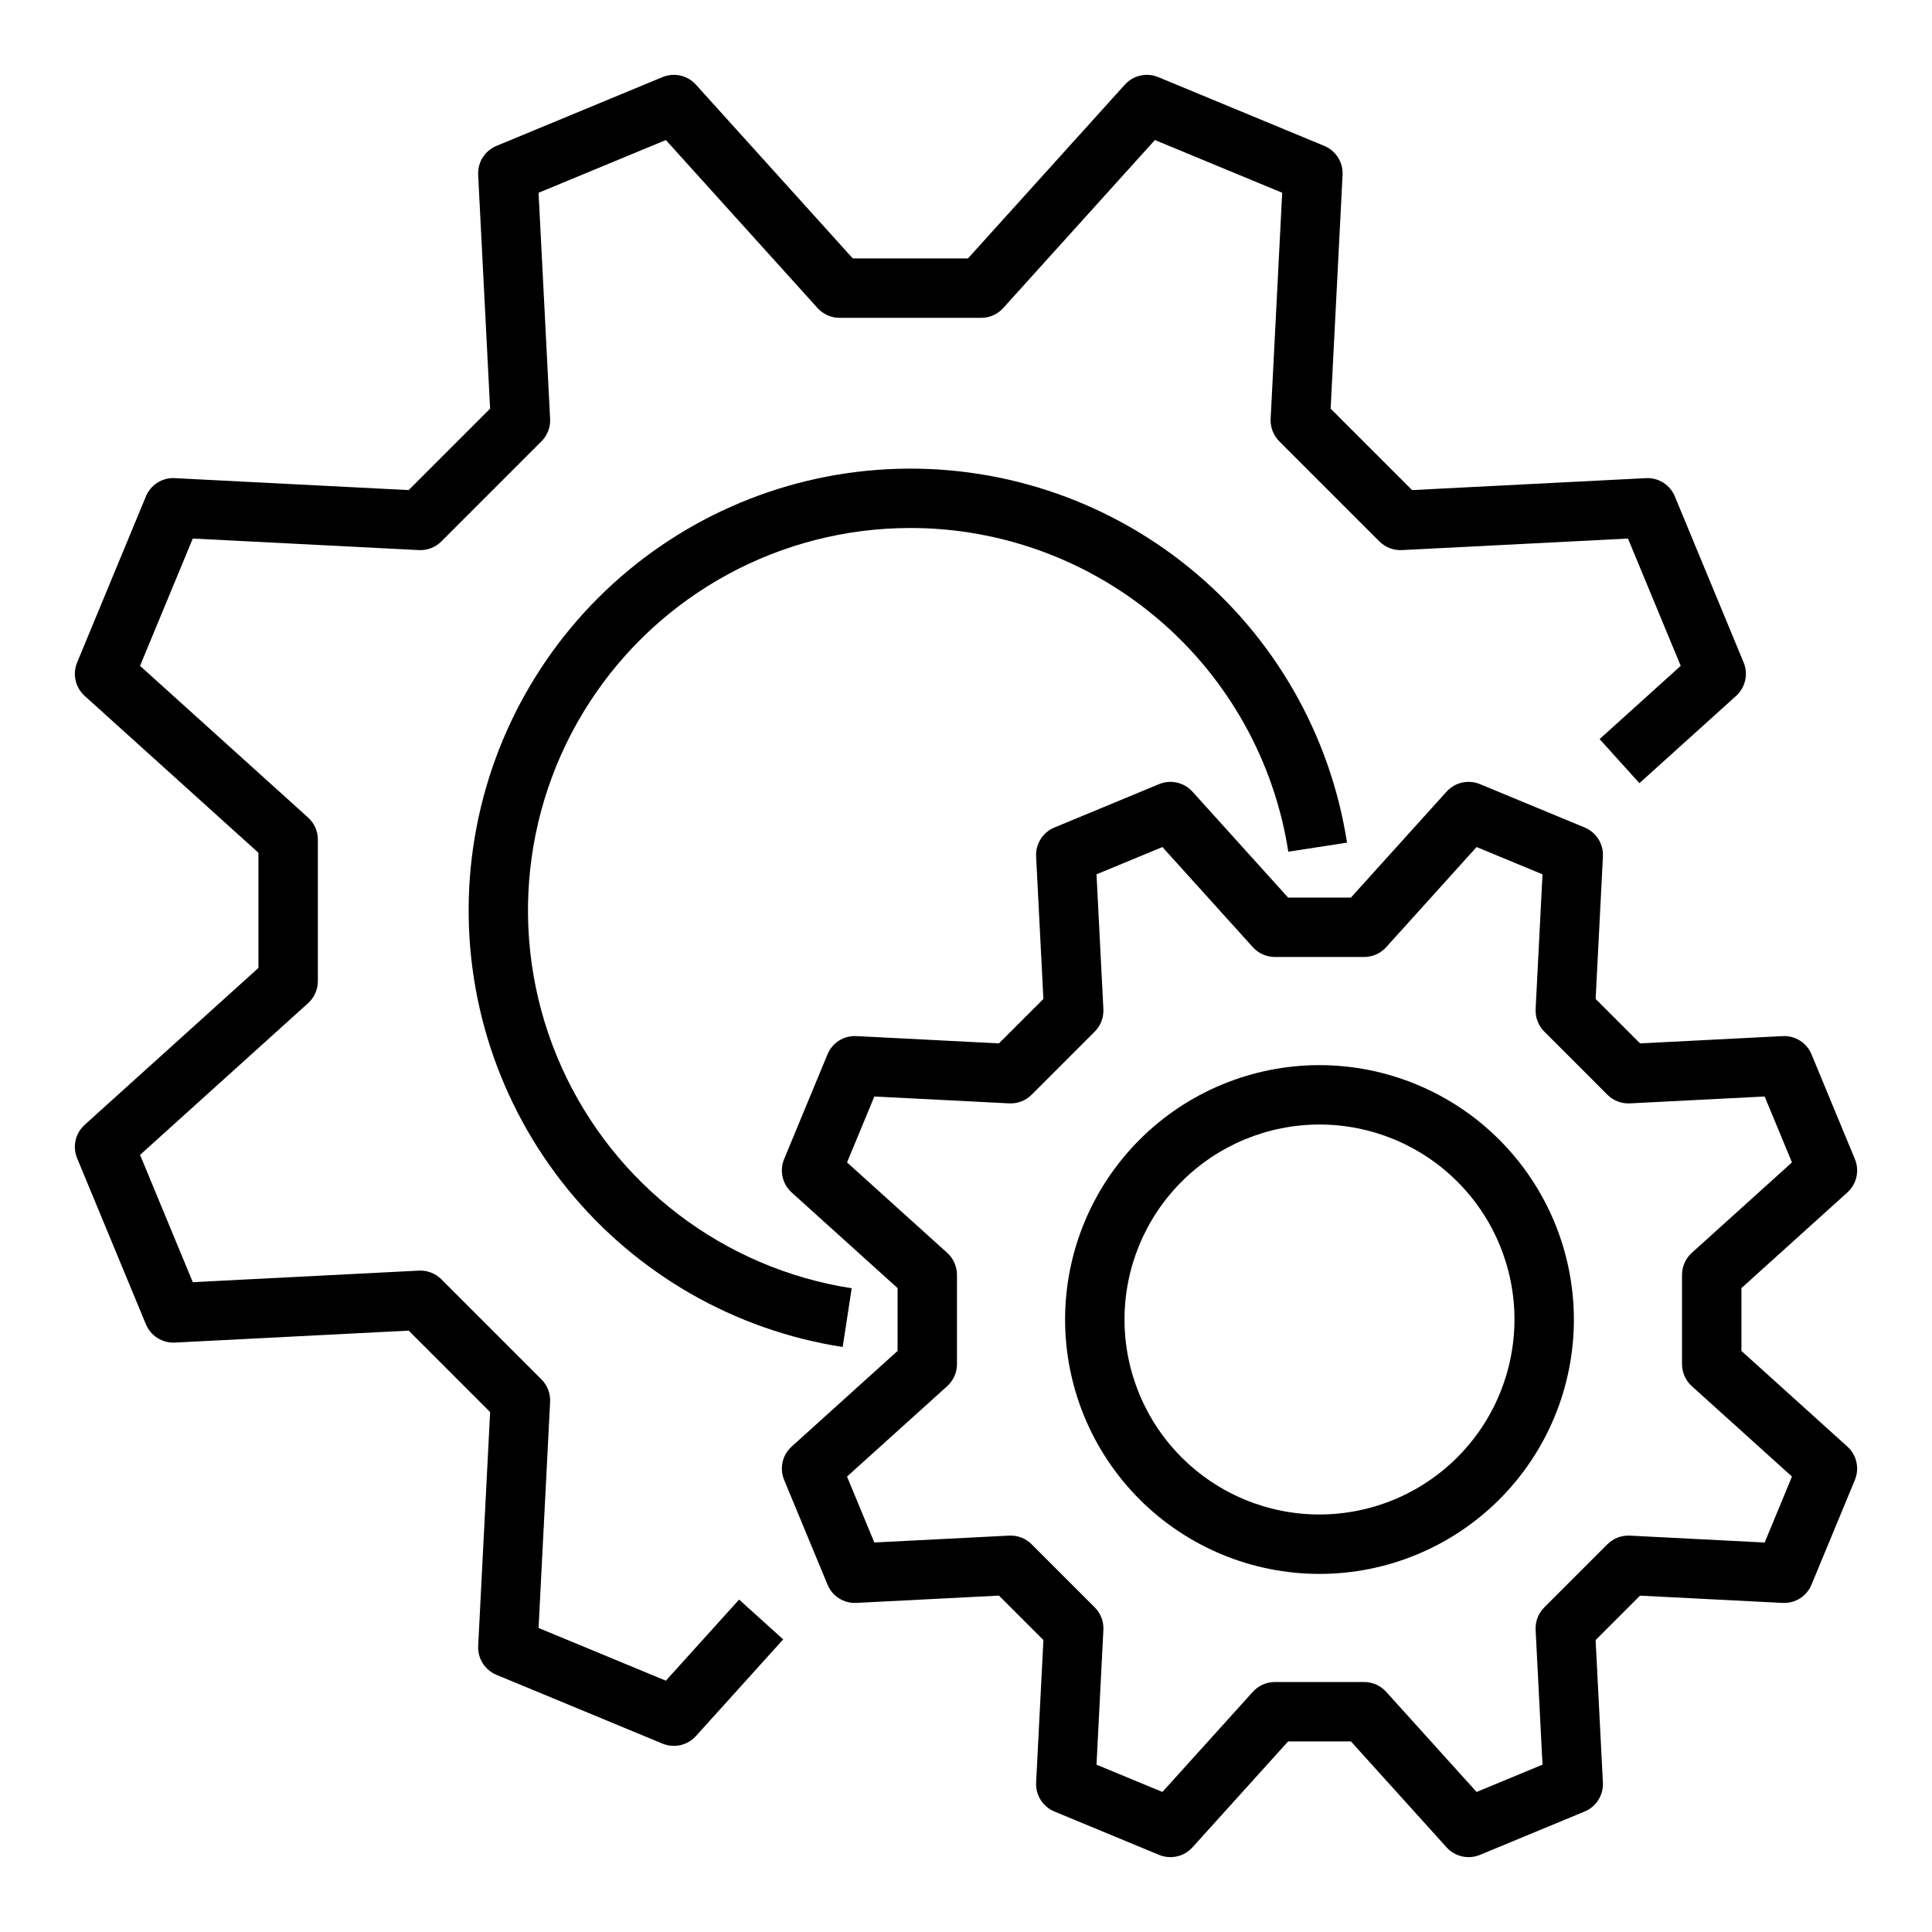 <?xml version="1.0" encoding="UTF-8"?>
<!-- Uploaded to: SVG Find, www.svgrepo.com, Generator: SVG Find Mixer Tools -->
<svg fill="#000000" width="800px" height="800px" version="1.1" viewBox="144 144 512 512" xmlns="http://www.w3.org/2000/svg">
 <g>
  <path d="m320.46 589.4-33.734-13.973 3.059-59.906c0.113-2.227-0.719-4.394-2.293-5.969l-26.531-26.531c-1.574-1.57-3.742-2.406-5.965-2.293l-59.906 3.059-13.973-33.734 44.52-40.195c1.652-1.492 2.598-3.617 2.598-5.844v-37.52c0-2.227-0.945-4.348-2.598-5.844l-44.523-40.195 13.973-33.734 59.906 3.059c2.227 0.117 4.394-0.719 5.969-2.293l26.531-26.531c1.574-1.574 2.406-3.742 2.293-5.965l-3.059-59.906 33.734-13.973 40.195 44.52c1.496 1.652 3.617 2.598 5.844 2.598h37.52c2.227 0 4.352-0.945 5.844-2.598l40.195-44.523 33.734 13.973-3.059 59.906c-0.113 2.223 0.719 4.391 2.293 5.969l26.531 26.531v-0.004c1.574 1.574 3.742 2.41 5.969 2.297l59.906-3.059 13.973 33.734-21.496 19.406 10.551 11.688 25.625-23.129c2.473-2.234 3.269-5.781 1.996-8.859l-18.227-44c-1.262-3.086-4.344-5.035-7.676-4.848l-61.961 3.164-21.586-21.578 3.164-61.961c0.172-3.328-1.773-6.402-4.848-7.676l-43.996-18.227c-3.078-1.273-6.625-0.477-8.855 1.996l-41.574 46.051h-30.523l-41.574-46.051c-2.234-2.473-5.781-3.269-8.859-1.996l-44 18.227c-3.074 1.273-5.016 4.348-4.848 7.676l3.164 61.961-21.578 21.578-61.965-3.164c-3.332-0.188-6.414 1.762-7.676 4.848l-18.223 44c-1.273 3.078-0.477 6.625 1.996 8.859l46.051 41.574v30.52l-46.051 41.574v0.004c-2.473 2.231-3.269 5.777-1.996 8.855l18.227 44c1.277 3.074 4.348 5.012 7.676 4.848l61.961-3.168 21.582 21.582-3.164 61.961c-0.172 3.328 1.77 6.398 4.848 7.676l44 18.227c3.078 1.273 6.625 0.473 8.855-2l23.129-25.621-11.688-10.551z"/>
  <path d="m385.26 283.92c24.18 0 47.566 8.648 65.934 24.379 18.367 15.73 30.504 37.512 34.219 61.406l15.562-2.394c-4.445-28.633-19.348-54.598-41.828-72.879s-50.941-27.574-79.875-26.09c-28.938 1.488-56.293 13.648-76.781 34.137s-32.652 47.844-34.141 76.781c-1.488 28.938 7.809 57.395 26.086 79.875 18.281 22.48 44.246 37.387 72.879 41.832l2.394-15.562c-33.945-5.273-62.91-27.383-76.945-58.734-14.035-31.355-11.23-67.684 7.449-96.516 18.68-28.828 50.691-46.234 85.043-46.234z"/>
  <path d="m605.5 502.01v-16.652l28.066-25.34c2.473-2.234 3.273-5.781 1.996-8.855l-11.488-27.734c-1.258-3.09-4.344-5.039-7.672-4.848l-37.766 1.93-11.773-11.777 1.93-37.766h-0.004c0.172-3.328-1.77-6.402-4.848-7.676l-27.734-11.488c-3.078-1.273-6.625-0.473-8.855 1.996l-25.34 28.066-16.652 0.004-25.34-28.066c-2.234-2.473-5.781-3.273-8.855-1.996l-27.734 11.492c-3.078 1.273-5.019 4.348-4.848 7.672l1.93 37.766-11.777 11.77-37.766-1.93v0.004c-3.332-0.195-6.418 1.754-7.676 4.848l-11.488 27.734c-1.273 3.074-0.473 6.621 1.996 8.855l28.066 25.34v16.652l-28.062 25.34c-2.473 2.231-3.273 5.777-1.996 8.855l11.492 27.73c1.262 3.086 4.344 5.031 7.672 4.848l37.766-1.93 11.777 11.773-1.93 37.766v0.004c-0.172 3.324 1.773 6.398 4.848 7.676l27.734 11.488c3.078 1.273 6.625 0.473 8.855-2l25.34-28.066h16.652l25.34 28.066c2.234 2.473 5.781 3.273 8.859 2l27.723-11.488c3.078-1.273 5.019-4.348 4.848-7.672l-1.93-37.766 11.773-11.773 37.766 1.93 0.004-0.004c3.328 0.184 6.41-1.762 7.676-4.848l11.488-27.734c1.273-3.078 0.473-6.625-2-8.855zm6.156 50.773-35.715-1.824c-2.223-0.117-4.394 0.719-5.969 2.293l-16.723 16.723c-1.574 1.578-2.406 3.746-2.293 5.969l1.824 35.711-17.469 7.234-23.961-26.539h-0.004c-1.492-1.652-3.613-2.598-5.84-2.598h-23.648c-2.227 0-4.352 0.945-5.844 2.598l-23.961 26.539-17.469-7.231 1.824-35.719c0.113-2.223-0.719-4.394-2.293-5.969l-16.727-16.723h-0.004c-1.57-1.578-3.742-2.41-5.969-2.293l-35.711 1.824-7.234-17.469 26.543-23.961v-0.004c1.652-1.492 2.598-3.613 2.594-5.84v-23.648c0-2.227-0.941-4.348-2.594-5.844l-26.539-23.961 7.234-17.469 35.711 1.824c2.227 0.117 4.398-0.715 5.973-2.293l16.727-16.727v-0.004c1.57-1.574 2.402-3.742 2.289-5.965l-1.824-35.711 17.469-7.234 23.961 26.543c1.496 1.652 3.617 2.594 5.844 2.594h23.652c2.227 0.004 4.348-0.941 5.84-2.594l23.961-26.543 17.469 7.234-1.824 35.711h0.004c-0.113 2.227 0.719 4.394 2.293 5.969l16.723 16.727v0.004c1.574 1.57 3.742 2.402 5.965 2.289l35.711-1.824 7.234 17.469-26.535 23.961c-1.652 1.492-2.598 3.617-2.598 5.844v23.652c0 2.227 0.945 4.348 2.598 5.84l26.539 23.961z"/>
  <path d="m493.68 426.27c-17.879 0-35.027 7.102-47.668 19.746-12.645 12.641-19.746 29.789-19.75 47.668 0 17.883 7.106 35.027 19.746 47.672 12.645 12.645 29.793 19.746 47.672 19.746 17.879 0 35.027-7.102 47.672-19.746 12.645-12.641 19.746-29.789 19.746-47.672-0.02-17.871-7.129-35.008-19.77-47.645-12.637-12.641-29.773-19.75-47.648-19.77zm0 119.09v-0.004c-13.703 0.004-26.848-5.441-36.535-15.133-9.691-9.691-15.137-22.832-15.137-36.539 0-13.703 5.445-26.848 15.133-36.539 9.691-9.688 22.836-15.133 36.539-15.133 13.707 0 26.848 5.445 36.539 15.137 9.691 9.688 15.137 22.832 15.133 36.535-0.016 13.703-5.461 26.836-15.148 36.523s-22.82 15.133-36.523 15.148z"/>
 </g>
</svg>